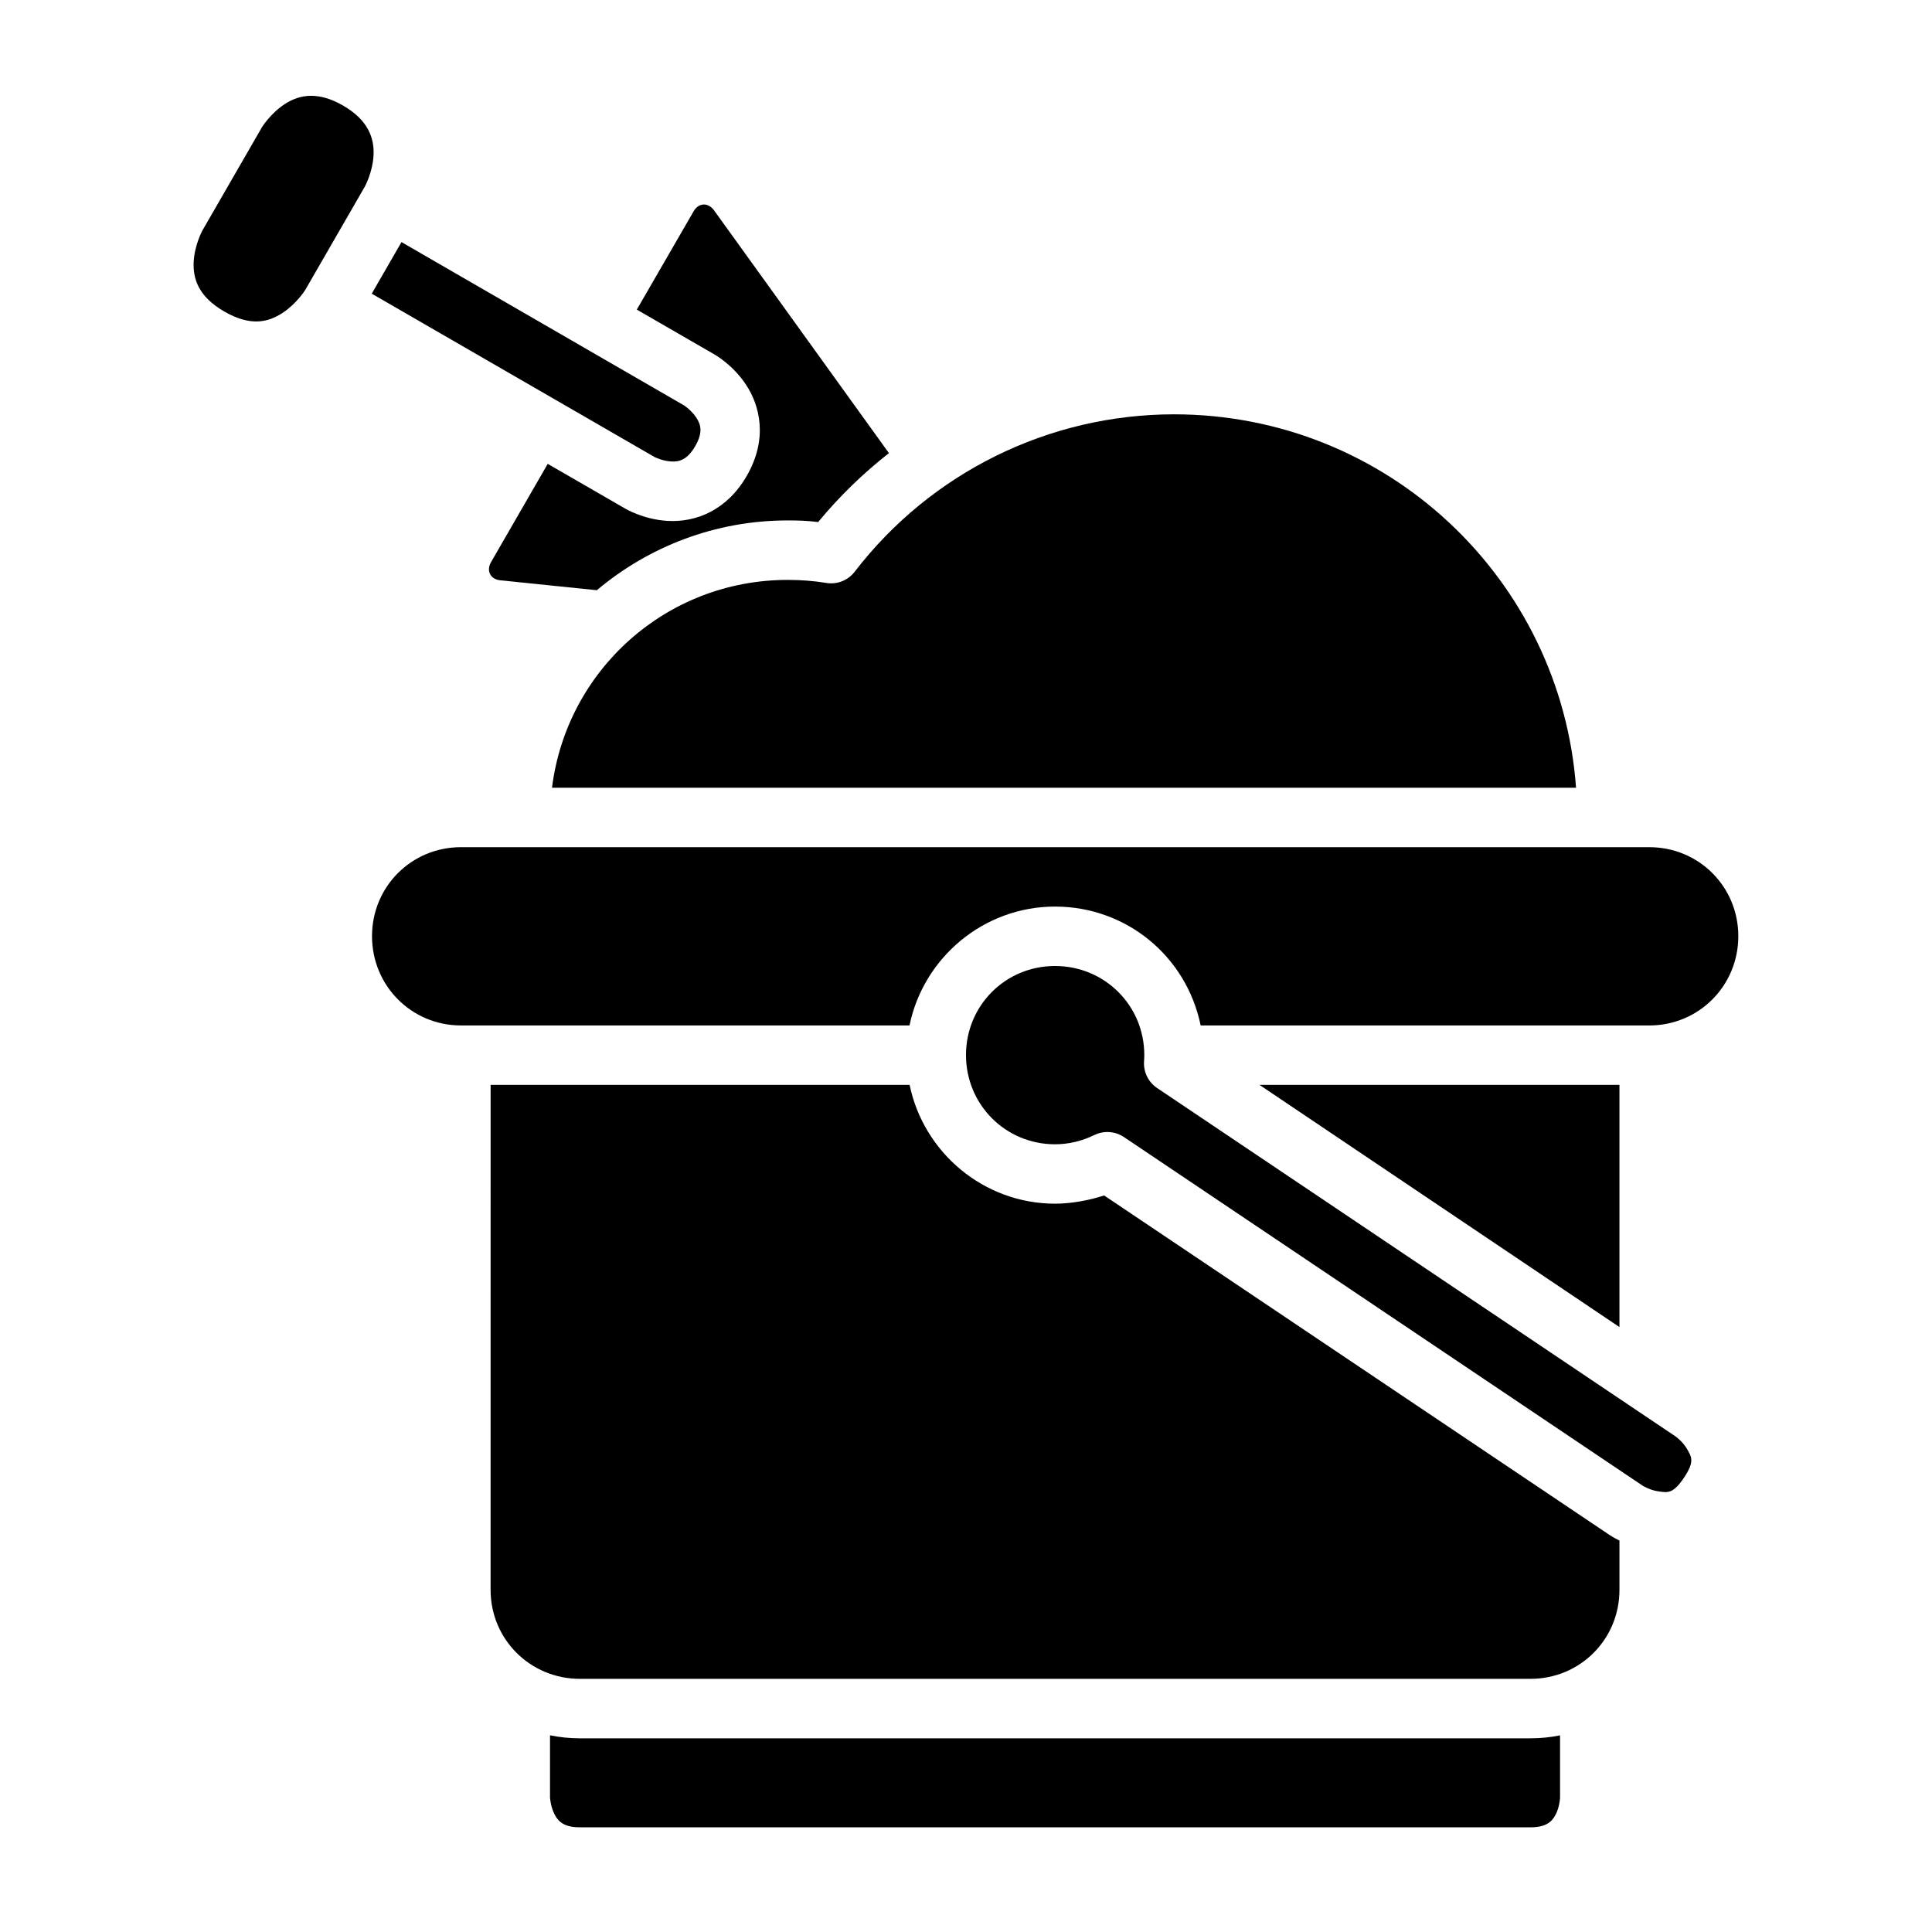 <?xml version="1.0" encoding="UTF-8"?>
<!-- The Best Svg Icon site in the world: iconSvg.co, Visit us! https://iconsvg.co -->
<svg fill="#000000" width="800px" height="800px" version="1.1" viewBox="144 144 512 512" xmlns="http://www.w3.org/2000/svg">
 <g>
  <path d="m289.76 603.87c2.559 0.527 5.215 0.801 7.918 0.801h251.91c2.684 0 5.305-0.266 7.84-0.785v16.527s-0.078 2.293-1.105 4.352-2.629 3.488-6.734 3.488h-251.91c-4.094 0-5.719-1.43-6.75-3.488-1.027-2.059-1.168-4.352-1.168-4.352z"/>
  <path d="m477.77 431.5h95.402v64.188z"/>
  <path d="m274.02 431.5h111.04c3.684 17.898 19.605 31.488 38.547 31.488 4.207 0 9.02-0.867 12.992-2.184l133.96 89.988s0.984 0.672 2.613 1.477v13.055c0 13.137-10.449 23.586-23.586 23.586h-251.91c-13.137 0-23.664-10.449-23.664-23.586z"/>
  <path d="m423.54 400h0.062c13.137 0 23.648 10.465 23.648 23.602 0 0.535-0.023 1.098-0.062 1.629-0.207 2.805 1.102 5.508 3.43 7.09l137.48 92.387s1.895 1.363 3.027 3.367c1.137 2.004 2.051 3.211-0.875 7.566-2.926 4.356-4.391 3.894-6.672 3.598-2.281-0.293-4.242-1.508-4.242-1.508l-137.49-92.406c-2.336-1.562-5.336-1.762-7.856-0.523-3.234 1.586-6.793 2.445-10.395 2.445-13.133 0-23.598-10.512-23.598-23.648 0-13.117 10.426-23.574 23.539-23.598z"/>
  <path d="m266.18 368.51h314.89c13.137 0 23.602 10.449 23.602 23.586 0 13.137-10.465 23.664-23.602 23.664l-118.88-0.004c-3.828-18.516-19.844-31.477-38.531-31.504h-0.062c-18.961 0-34.902 13.586-38.562 31.504h-118.86c-13.137 0-23.586-10.527-23.586-23.664 0-13.133 10.449-23.582 23.586-23.582z"/>
  <path d="m455.09 253.8c56.449 0 102.54 43.555 106.58 98.953h-271.38c3.875-31.117 30.277-55.074 62.469-55.074 3.41 0 6.812 0.246 10.18 0.801 2.871 0.484 5.773-0.641 7.551-2.953 20.211-26.301 51.438-41.703 84.609-41.727z"/>
  <path d="m250.4 208.16 74.938 43.312s1.914 1.277 3.184 3.199 1.766 4.012-0.277 7.551c-2.031 3.519-4.098 4.211-6.394 4.074s-4.367-1.168-4.367-1.168l-74.969-43.301z"/>
  <path d="m330.44 198.2c0.992-0.039 2.023 0.48 2.797 1.555l46.34 64.328c-6.84 5.348-13.137 11.461-18.758 18.266-3.051-0.359-4.992-0.43-8.07-0.43-19.242 0-36.883 6.969-50.582 18.496l-25.586-2.629c-2.633-0.266-3.766-2.539-2.445-4.828l15.02-26.031 20.418 11.793s4.797 2.93 11.285 3.32c7.598 0.457 15.785-2.824 21.031-11.914 5.758-9.973 3.398-18.746-0.184-24.168-3.582-5.426-8.473-8.086-8.473-8.086l-20.473-11.824 15.066-26.062c0.66-1.145 1.621-1.742 2.613-1.785z"/>
  <path d="m226.49 169.39c2.445 0.008 5.238 0.742 8.426 2.582 6.789 3.918 8.34 8.82 8.07 13.316-0.27 4.492-2.32 8.195-2.32 8.195l-15.742 27.305s-2.238 3.625-5.996 6.106c-3.762 2.481-8.426 3.738-15.516-0.352-6.918-3.996-8.344-8.809-8.074-13.301 0.27-4.492 2.324-8.195 2.324-8.195l15.742-27.305s2.223-3.625 5.981-6.106c1.996-1.316 4.336-2.254 7.106-2.246z"/>
 </g>
</svg>